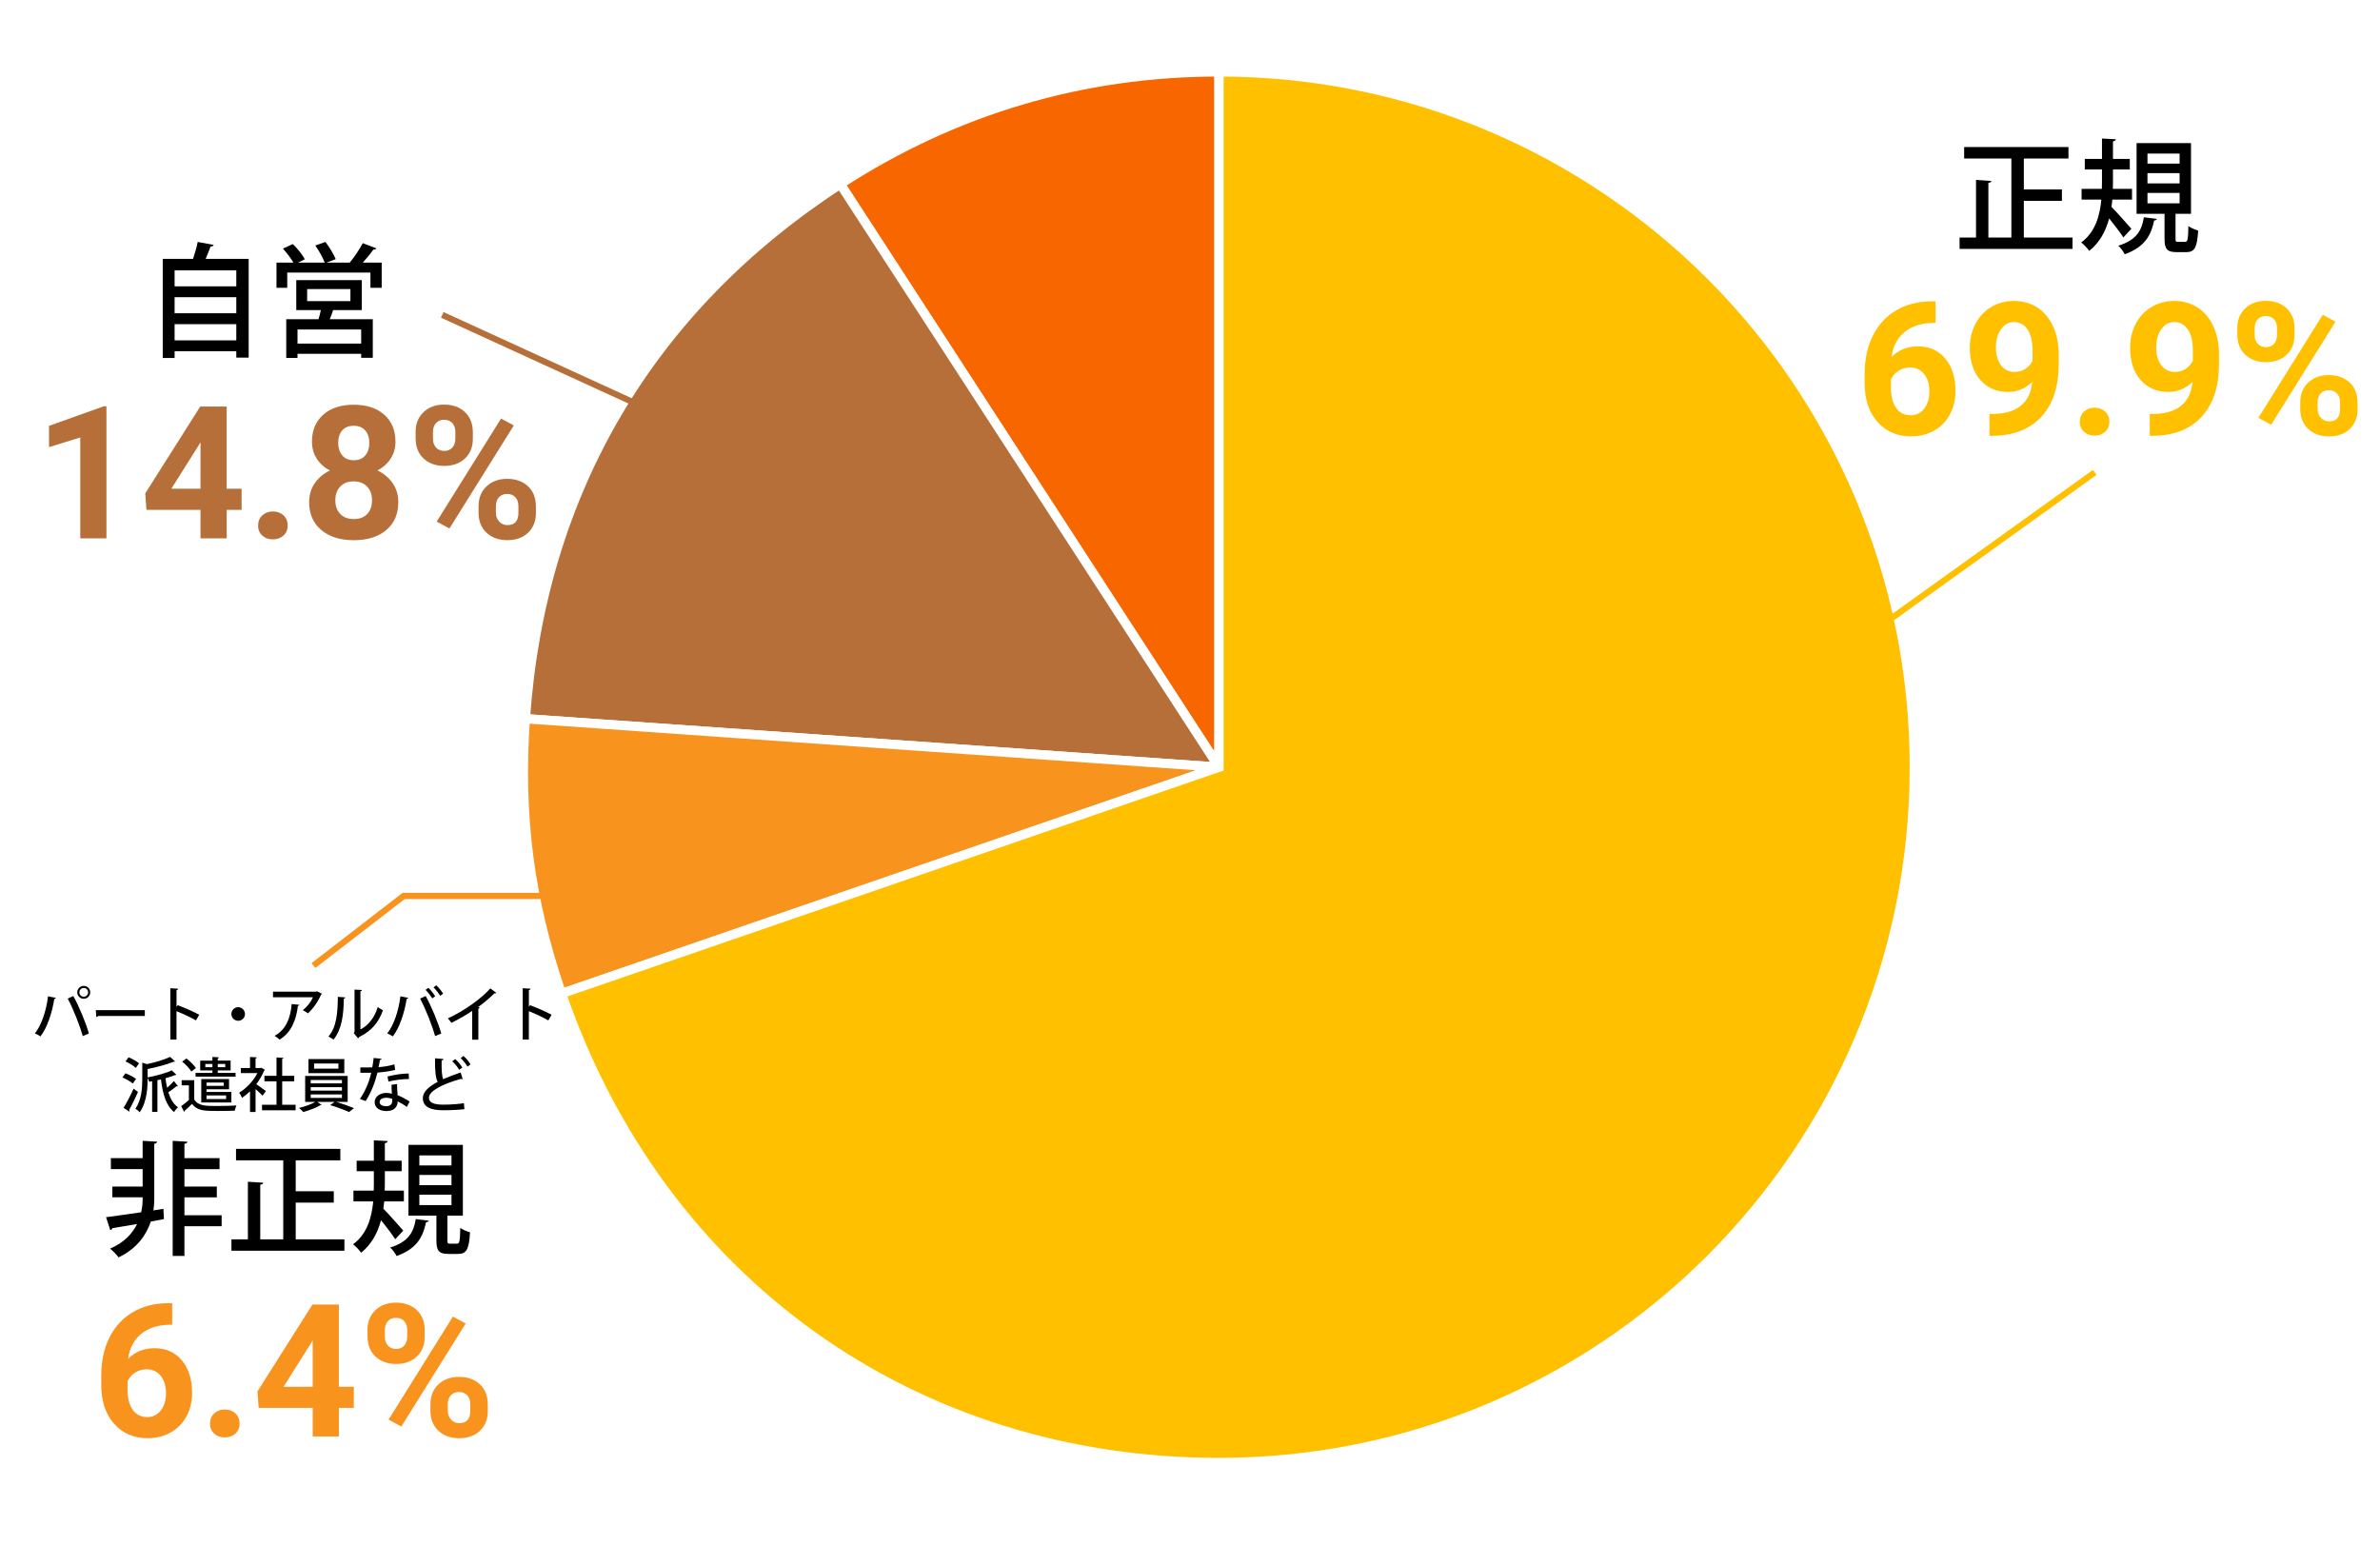 <?xml version="1.0" encoding="UTF-8"?><svg id="_レイヤー_1" xmlns="http://www.w3.org/2000/svg" viewBox="0 0 770 500"><defs><style>.cls-1,.cls-2{fill:#f8931d;}.cls-3{fill:#fff;}.cls-4,.cls-5{fill:#ffc000;}.cls-6,.cls-7{fill:#b76f3a;}.cls-8{stroke:#f8931d;}.cls-8,.cls-9,.cls-10{fill:none;stroke-width:2px;}.cls-8,.cls-9,.cls-10,.cls-7,.cls-5,.cls-11,.cls-2{stroke-miterlimit:10;}.cls-9{stroke:#b76f3a;}.cls-10{stroke:#ffc000;}.cls-7,.cls-5,.cls-11,.cls-2{stroke:#fff;stroke-width:3px;}.cls-11{fill:#f86600;}</style></defs><rect class="cls-3" width="770" height="500"/><g><path class="cls-11" d="M394.38,248.23L271.85,59.56c36.99-24.02,78.42-36.29,122.52-36.29V248.23Z"/><path class="cls-7" d="M394.38,248.23l-224.41-15.69c5.12-73.25,40.31-132.98,101.89-172.98l122.52,188.67Z"/><path class="cls-2" d="M394.38,248.23l-212.71,73.24c-10.31-29.96-13.92-57.33-11.71-88.93l224.41,15.69Z"/><path class="cls-5" d="M394.38,248.23V23.27c124.24,0,224.96,100.72,224.96,224.96s-100.72,224.96-224.96,224.96c-98.77,0-180.55-58.33-212.71-151.72l212.71-73.24Z"/></g><g><path d="M654.77,76.86h15.76v3.68h-36.55v-3.68h5.32v-18.64l4.96,.32c-.04,.32-.32,.56-.96,.64v17.68h7.44v-25.56h-15.28v-3.72h33.75v3.72h-14.44v10h12.32v3.68h-12.32v11.88Z"/><path d="M683.41,64.58c-.08,.8-.16,1.56-.28,2.36,1.64,1.64,5.44,5.96,6.44,7.08l-2.6,2.8c-.96-1.52-2.92-4.08-4.6-6.16-1.04,3.96-2.96,7.72-6.44,10.52-.52-.76-1.72-2.08-2.6-2.72,4.6-3.36,6.04-8.8,6.52-13.88h-6.4v-3.48h6.56c.04-.72,.04-1.44,.04-2.12v-4.16h-5.56v-3.4h5.56v-6.6l4.48,.24c-.04,.36-.28,.56-.92,.68v5.68h5.44v3.4h-5.44v4.16c0,.68,0,1.4-.04,2.12h6.2v3.48h-6.36Zm14.4,6.24c-.08,.24-.36,.48-.88,.52-.96,4.52-2.8,8.52-9.52,10.92-.4-.84-1.36-2.16-2.08-2.76,6-1.84,7.6-5.04,8.28-9.2l4.2,.52Zm6.04,6.28c0,1.04,.08,1.16,.88,1.16h2.2c.8,0,1-.6,1.08-5.12,.72,.6,2.2,1.16,3.16,1.44-.32,5.6-1.2,7-3.84,7h-3.16c-3.16,0-3.88-1.08-3.88-4.48v-7.92h-9.04v-22.88h17.6v22.88h-5v7.92Zm-9.08-27.4v3.24h10.4v-3.24h-10.4Zm0,6.32v3.32h10.4v-3.32h-10.4Zm0,6.4v3.36h10.4v-3.36h-10.4Z"/></g><g><path class="cls-4" d="M626.21,97.51v6.97h-.82c-3.83,.06-6.91,1.05-9.24,2.99s-3.74,4.62-4.2,8.06c2.27-2.3,5.13-3.46,8.58-3.46,3.71,0,6.66,1.33,8.85,3.98,2.19,2.66,3.28,6.15,3.28,10.49,0,2.77-.6,5.28-1.8,7.53-1.2,2.25-2.9,3.99-5.1,5.24-2.2,1.25-4.68,1.88-7.46,1.88-4.49,0-8.12-1.56-10.88-4.69-2.76-3.12-4.15-7.29-4.15-12.51v-3.05c0-4.63,.87-8.72,2.62-12.26s4.26-6.29,7.53-8.23c3.27-1.94,7.07-2.92,11.38-2.94h1.41Zm-8.26,21.39c-1.37,0-2.61,.36-3.72,1.07s-1.93,1.65-2.46,2.82v2.57c0,2.83,.56,5.03,1.67,6.62,1.11,1.59,2.68,2.38,4.69,2.38,1.82,0,3.29-.72,4.41-2.15,1.12-1.43,1.68-3.29,1.68-5.57s-.57-4.19-1.7-5.61-2.66-2.13-4.57-2.13Z"/><path class="cls-4" d="M657.47,123.56c-2.21,2.17-4.79,3.25-7.73,3.25-3.77,0-6.79-1.29-9.05-3.88-2.27-2.59-3.4-6.08-3.4-10.47,0-2.79,.61-5.36,1.83-7.69,1.22-2.33,2.92-4.15,5.11-5.45,2.19-1.3,4.65-1.95,7.38-1.95s5.31,.7,7.5,2.11,3.89,3.43,5.1,6.06,1.83,5.65,1.85,9.05v3.13c0,7.11-1.77,12.7-5.3,16.76-3.54,4.06-8.54,6.23-15.03,6.5l-2.08,.03v-7.06l1.88-.03c7.36-.33,11.35-3.79,11.95-10.37Zm-5.65-3.22c1.37,0,2.54-.35,3.53-1.05s1.73-1.55,2.24-2.55v-3.49c0-2.87-.55-5.1-1.64-6.68s-2.56-2.37-4.39-2.37c-1.7,0-3.1,.78-4.19,2.33s-1.64,3.5-1.64,5.84,.53,4.23,1.6,5.73,2.56,2.24,4.5,2.24Z"/><path class="cls-4" d="M672.88,136.45c0-1.35,.45-2.44,1.36-3.28,.91-.84,2.05-1.26,3.41-1.26s2.53,.42,3.44,1.26c.91,.84,1.36,1.93,1.36,3.28s-.45,2.41-1.35,3.24c-.9,.83-2.05,1.25-3.46,1.25s-2.53-.41-3.43-1.25c-.9-.83-1.35-1.91-1.35-3.24Z"/><path class="cls-4" d="M709.33,123.56c-2.21,2.17-4.79,3.25-7.73,3.25-3.77,0-6.79-1.29-9.05-3.88-2.27-2.59-3.4-6.08-3.4-10.47,0-2.79,.61-5.36,1.83-7.69,1.22-2.33,2.92-4.15,5.11-5.45,2.19-1.3,4.65-1.95,7.38-1.95s5.31,.7,7.5,2.11,3.89,3.43,5.1,6.06,1.83,5.65,1.85,9.05v3.13c0,7.11-1.77,12.7-5.3,16.76-3.54,4.06-8.54,6.23-15.03,6.5l-2.08,.03v-7.06l1.88-.03c7.36-.33,11.35-3.79,11.95-10.37Zm-5.65-3.22c1.37,0,2.54-.35,3.53-1.05s1.73-1.55,2.24-2.55v-3.49c0-2.87-.55-5.1-1.64-6.68s-2.56-2.37-4.39-2.37c-1.7,0-3.1,.78-4.19,2.33s-1.64,3.5-1.64,5.84,.53,4.23,1.6,5.73,2.56,2.24,4.5,2.24Z"/><path class="cls-4" d="M723.83,106.16c0-2.62,.85-4.74,2.55-6.37,1.7-1.63,3.93-2.45,6.68-2.45s5.04,.81,6.74,2.42,2.55,3.79,2.55,6.55v2.11c0,2.64-.85,4.76-2.55,6.36-1.7,1.6-3.93,2.4-6.68,2.4s-5.01-.81-6.72-2.42-2.56-3.78-2.56-6.52v-2.08Zm5.62,2.26c0,1.17,.34,2.11,1.01,2.83,.67,.71,1.56,1.07,2.65,1.07s1.96-.36,2.61-1.08c.64-.72,.97-1.69,.97-2.9v-2.17c0-1.17-.32-2.12-.97-2.84-.64-.72-1.53-1.08-2.67-1.08-1.07,0-1.94,.36-2.61,1.07-.66,.71-1,1.7-1,2.97v2.14Zm5.33,29l-4.13-2.23,20.83-33.34,4.13,2.23-20.83,33.34Zm9.43-7.27c0-2.64,.86-4.76,2.58-6.37s3.95-2.42,6.68-2.42,5.01,.8,6.72,2.39c1.71,1.59,2.56,3.78,2.56,6.58v2.11c0,2.62-.84,4.73-2.52,6.34s-3.92,2.42-6.71,2.42-5.07-.81-6.77-2.43c-1.7-1.62-2.55-3.77-2.55-6.45v-2.17Zm5.62,2.29c0,1.07,.35,1.99,1.05,2.75s1.58,1.14,2.64,1.14c2.38,0,3.57-1.32,3.57-3.96v-2.23c0-1.17-.33-2.11-1-2.83-.66-.71-1.54-1.07-2.64-1.07s-1.97,.36-2.64,1.07c-.66,.71-1,1.68-1,2.92v2.2Z"/></g><g><path d="M52.87,391.11l.16,3.32c-1.4,.28-2.84,.52-4.24,.8-1.4,4.24-4.4,8.72-10.44,11.6-.6-.88-1.84-2.12-2.72-2.84,4.6-1.96,7.24-4.96,8.72-7.96l-8.04,1.36c-.04,.36-.36,.56-.64,.6l-1.36-4.16c2.96-.4,7.04-.96,11.36-1.6,.48-2.12,.48-3.52,.48-4.84h-9.8v-3.48h9.8v-5.64h-10.28v-3.56h10.28v-5.6l4.68,.28c-.04,.32-.28,.56-.92,.68v17.96c0,1.08-.08,2.28-.28,3.6l3.24-.52Zm18.84,2.08v3.56h-12.04v9.6h-3.8v-37.23l4.76,.28c-.04,.36-.32,.56-.96,.68v4.64h11.36v3.56h-11.36v5.64h10.48v3.48h-10.48v5.8h12.04Z"/><path d="M95.67,400.99h15.76v3.68h-36.55v-3.68h5.32v-18.64l4.96,.32c-.04,.32-.32,.56-.96,.64v17.68h7.44v-25.56h-15.28v-3.72h33.75v3.72h-14.44v10h12.32v3.68h-12.32v11.88Z"/><path d="M124.31,388.71c-.08,.8-.16,1.56-.28,2.36,1.64,1.64,5.44,5.96,6.44,7.08l-2.6,2.8c-.96-1.52-2.92-4.08-4.6-6.16-1.04,3.96-2.96,7.72-6.44,10.52-.52-.76-1.72-2.08-2.6-2.72,4.6-3.36,6.04-8.8,6.52-13.88h-6.4v-3.48h6.56c.04-.72,.04-1.44,.04-2.12v-4.16h-5.56v-3.4h5.56v-6.6l4.48,.24c-.04,.36-.28,.56-.92,.68v5.68h5.44v3.4h-5.44v4.16c0,.68,0,1.4-.04,2.12h6.2v3.48h-6.36Zm14.4,6.24c-.08,.24-.36,.48-.88,.52-.96,4.52-2.8,8.52-9.52,10.92-.4-.84-1.36-2.16-2.08-2.76,6-1.84,7.6-5.04,8.28-9.2l4.2,.52Zm6.04,6.28c0,1.04,.08,1.16,.88,1.16h2.2c.8,0,1-.6,1.08-5.12,.72,.6,2.2,1.16,3.16,1.44-.32,5.6-1.2,7-3.84,7h-3.16c-3.16,0-3.88-1.08-3.88-4.48v-7.92h-9.04v-22.88h17.6v22.88h-5v7.92Zm-9.08-27.4v3.24h10.4v-3.24h-10.4Zm0,6.32v3.32h10.4v-3.32h-10.4Zm0,6.4v3.36h10.4v-3.36h-10.4Z"/></g><g><path d="M18.08,322.87c-.04,.17-.23,.29-.51,.32-.72,4.52-2.28,9.29-4.48,12.14-.49-.36-1.22-.72-1.81-.97,2.11-2.64,3.69-7.26,4.26-12.01l2.55,.51Zm8.7,12.35c-.89-3.19-2.94-8.49-4.86-12.12l1.79-.85c1.94,3.46,4.07,8.72,5.05,12.14l-1.98,.83Zm.32-16.24c1.14,0,2.09,.93,2.09,2.09s-.95,2.09-2.09,2.09-2.11-.93-2.11-2.09,.97-2.09,2.11-2.09Zm1.41,2.09c0-.8-.63-1.42-1.41-1.42s-1.42,.63-1.42,1.42,.63,1.42,1.42,1.42,1.41-.68,1.41-1.42Z"/><path d="M31,326.82h15.86v1.9h-15.1c-.11,.19-.36,.32-.61,.34l-.15-2.24Z"/><path d="M63.39,330.14c-1.75-.99-4.31-2.2-6.29-2.98v9.2h-1.99v-16.62l2.55,.15c-.02,.21-.19,.36-.55,.44v5.43l.38-.53c2.17,.8,5.05,2.07,6.97,3.08l-1.06,1.84Z"/><path d="M79.26,328.07c0,1.22-.99,2.2-2.2,2.2s-2.2-.99-2.2-2.2,.99-2.2,2.2-2.2,2.2,1.03,2.2,2.2Z"/><path d="M104.2,321.54c-.06,.11-.19,.19-.32,.25-.95,2.24-2.56,4.56-4.26,6.08-.38-.32-1.16-.78-1.65-1.04,1.46-1.12,2.72-2.81,3.27-4.18h-12.92v-1.8h13.98l.25-.15,1.65,.85Zm-7.33,3.57c-.04,.19-.21,.32-.49,.36-.51,4.31-2.07,8.61-5.93,10.89-.4-.32-1.1-.93-1.61-1.22,3.72-2.01,5.17-5.89,5.53-10.28l2.51,.25Z"/><path d="M111.71,322.7c-.02,.21-.19,.34-.46,.38-.11,5.28-.59,9.8-3.34,13.28-.42-.3-1.12-.72-1.65-.99,2.66-3.02,3-7.87,3.04-12.84l2.41,.17Zm4.9,10.39c2.83-1.46,4.64-4.12,5.6-7.26,.4,.32,1.23,.8,1.69,1.04-1.37,3.88-3.65,6.67-7.67,8.64-.08,.17-.25,.32-.38,.44l-1.42-1.71,.27-.34v-13.72l2.39,.13c-.04,.19-.17,.36-.48,.42v12.35Z"/><path d="M132.08,322.87c-.04,.17-.23,.29-.51,.32-.72,4.52-2.28,9.29-4.48,12.14-.49-.36-1.22-.72-1.81-.97,2.11-2.64,3.69-7.26,4.26-12.01l2.55,.51Zm8.7,12.35c-.89-3.19-2.94-8.49-4.86-12.12l1.79-.85c1.94,3.46,4.07,8.72,5.05,12.14l-1.98,.83Zm-2.17-15.6c.8,.74,1.69,1.92,2.18,2.72l-.95,.68c-.48-.8-1.44-2.07-2.17-2.75l.93-.65Zm2.56-.82c.82,.76,1.71,1.88,2.2,2.7l-.95,.68c-.48-.8-1.46-2.01-2.17-2.72l.91-.67Z"/><path d="M160.56,321.25c-.09,.1-.23,.17-.42,.17-.06,0-.11,0-.19-.02-1.46,1.46-3.42,3.1-5.24,4.43,.17,.08,.4,.17,.51,.21-.04,.15-.21,.28-.46,.32v10.03h-1.99v-9.33c-1.86,1.29-4.43,2.75-6.74,3.89-.27-.44-.76-1.1-1.14-1.46,5.07-2.3,10.75-6.29,13.74-9.69l1.94,1.44Z"/><path d="M177.39,330.14c-1.75-.99-4.31-2.2-6.29-2.98v9.2h-1.99v-16.62l2.55,.15c-.02,.21-.19,.36-.55,.44v5.43l.38-.53c2.17,.8,5.05,2.07,6.97,3.08l-1.06,1.84Z"/><path d="M40.59,347.26c1.18,.44,2.66,1.22,3.42,1.82l-1.04,1.5c-.7-.63-2.17-1.46-3.36-1.98l.99-1.35Zm-.61,11.19c.93-1.5,2.24-3.99,3.25-6.23l1.41,1.08c-.87,2.03-1.99,4.29-2.85,5.78,.08,.13,.11,.25,.11,.34s-.02,.17-.06,.25l-1.86-1.22Zm1.6-16.36c1.18,.47,2.68,1.29,3.4,1.94l-1.04,1.5c-.7-.68-2.17-1.58-3.34-2.11l.99-1.33Zm15.52,5.66c-.08,.08-.17,.08-.44,.08-.85,.36-1.94,.7-3.12,1.03,.13,1.08,.3,2.11,.53,3.08,.78-.68,1.65-1.52,2.2-2.17l1.29,1.65c-.08,.06-.17,.09-.29,.09-.08,0-.15-.02-.21-.04-.63,.53-1.71,1.35-2.6,1.94,.67,2.13,1.65,3.84,3.12,4.84-.4,.34-.99,1.06-1.25,1.56-2.6-2.05-3.69-5.89-4.26-10.58-.38,.09-.76,.17-1.14,.27v10.24h-1.71v-9.9l-.97,.17c-.08-.36-.3-.87-.49-1.25,0,2.32-.02,7.56-2.58,11.13-.25-.36-.95-.93-1.39-1.14,2.03-2.87,2.24-6.76,2.24-9.65v-5.26l1.56,.46c2.77-.61,5.68-1.48,7.45-2.34l1.61,1.48c-.08,.08-.19,.08-.46,.08-2.11,.89-5.4,1.75-8.43,2.36v2.72c2.81-.55,6-1.39,7.81-2.28l1.52,1.44Z"/><path d="M62.84,349.5v6.23c1.29,2.11,3.74,2.11,7.24,2.11,2.18,0,4.77-.06,6.42-.17-.19,.4-.46,1.2-.55,1.69-1.41,.06-3.59,.09-5.55,.09-4.14,0-6.52,0-8.28-2.28-.82,.8-1.65,1.6-2.36,2.2,.02,.19-.06,.29-.19,.36l-.95-1.84c.78-.55,1.69-1.25,2.49-1.98v-4.75h-2.34v-1.67h4.07Zm-2.55-7.03c1.14,.85,2.49,2.15,3.08,3.1l-1.46,1.12c-.55-.95-1.84-2.28-2.98-3.21l1.37-1.01Zm8.43,4.67v-.8h-3.95v-3.17h3.95v-1.2l2.17,.13c-.02,.15-.13,.25-.44,.3v.76h4.16v3.17h-4.16v.8h5.76v1.22h-12.94v-1.22h5.45Zm5.38,5.3h-7.29v.85h8.05v3.42h-9.75v-7.58h8.99v3.31Zm-7.67-7.16h2.3v-1.04h-2.3v1.04Zm5.96,4.98h-5.58v1.06h5.58v-1.06Zm.76,4.16h-6.34v1.18h6.34v-1.18Zm-.28-10.18h-2.41v1.04h2.41v-1.04Z"/><path d="M85.72,346.16c-.04,.11-.15,.19-.27,.25-.61,1.52-1.5,3.02-2.53,4.37,.93,.63,2.62,1.88,3.1,2.24l-1.06,1.48c-.49-.51-1.44-1.39-2.28-2.11v7.39h-1.79v-6.69c-.84,.82-1.73,1.54-2.6,2.11-.17-.47-.63-1.33-.91-1.67,2.28-1.33,4.58-3.74,5.89-6.33h-5.36v-1.65h2.98v-3.57l2.22,.13c-.02,.15-.13,.27-.44,.32v3.12h1.58l.29-.08,1.18,.68Zm5.59,11.28h4.33v1.79h-10.87v-1.79h4.69v-7.58h-3.91v-1.77h3.91v-5.96l2.3,.15c-.02,.15-.15,.27-.46,.3v5.51h3.89v1.77h-3.89v7.58Z"/><path d="M112.49,356.52h-3.69c1.94,.57,4.27,1.41,5.72,2.01l-1.58,1.27c-1.46-.67-4.08-1.65-6.12-2.24l1.42-1.04h-5.6l1.42,.93c-.08,.06-.19,.09-.38,.11-1.23,.8-3.67,1.73-5.58,2.22-.32-.38-.93-.97-1.35-1.31,1.82-.42,4.03-1.22,5.3-1.96h-3.32v-8.38h13.75v8.38Zm-1.1-13.85v4.54h-11.59v-4.54h11.59Zm-10.87,6.76v1.1h10.11v-1.1h-10.11Zm0,2.32v1.12h10.11v-1.12h-10.11Zm0,2.34v1.14h10.11v-1.14h-10.11Zm8.97-8.32v-1.67h-7.88v1.67h7.88Z"/><path d="M123.49,342.55c-.06,.19-.25,.34-.57,.38-.11,.74-.3,1.69-.46,2.34,1.6-.09,3.61-.42,5.13-.89l.25,1.8c-1.71,.4-3.7,.7-5.72,.86-.89,3.55-2.09,6.5-3.82,9.21l-1.86-.68c1.65-2.43,2.94-5.28,3.67-8.49-.4,.02-.89,.02-1.31,.02h-2.22v-1.73h2.18c.59,0,1.18,0,1.67-.02,.19-.93,.34-1.99,.46-3.04l2.6,.25Zm4.96,8.21c.02,1.33,.09,2.39,.19,3.59,1.12,.46,2.74,1.25,3.88,2.05l-.91,1.75c-.87-.68-2.09-1.39-2.96-1.8,0,1.04-.42,3.13-3.7,3.13-2.07-.02-3.76-1.01-3.74-2.92,.02-1.92,1.96-2.95,3.78-2.95,.57,0,1.16,.1,1.8,.25-.08-1.06-.13-2.15-.13-2.89l1.8-.21Zm-1.56,4.79c-.65-.27-1.39-.38-1.96-.38-1.03,0-2.11,.44-2.11,1.39,0,.87,.87,1.35,2.15,1.35,1.06,0,1.92-.48,1.92-1.65v-.7Zm5.43-6.44c-2.09,.02-4.64,.32-6.65,.84l-.29-1.65c2.17-.57,4.75-.97,6.84-.97l.1,1.79Z"/><path d="M149.71,349.16c-.06,.02-.11,.02-.17,.02-.15,0-.3-.04-.44-.11-5.68,1.6-10.35,3.84-10.33,6.14,.02,1.62,1.77,2.2,4.65,2.2s5.34-.27,6.67-.47l.17,1.92c-1.37,.19-3.84,.36-6.92,.36-3.69,0-6.5-.89-6.54-3.89-.02-2.03,1.9-3.76,4.81-5.3-.68-1.27-.91-3.44-.87-7.62l2.75,.23c-.04,.25-.21,.42-.61,.46-.04,3,.04,4.98,.51,6.06,1.69-.76,3.63-1.48,5.64-2.17l.67,2.18Zm-2.43-6.5c.91,.8,1.79,1.88,2.3,2.75l-1.03,.72c-.47-.85-1.35-1.98-2.24-2.75l.97-.72Zm2.66-1.01c.93,.82,1.8,1.84,2.28,2.74l-.97,.72c-.49-.87-1.39-1.98-2.22-2.74l.91-.72Z"/></g><g><path class="cls-1" d="M55.7,421.65v6.97h-.82c-3.83,.06-6.91,1.05-9.24,2.99-2.33,1.93-3.74,4.62-4.2,8.06,2.27-2.3,5.13-3.46,8.58-3.46,3.71,0,6.66,1.33,8.85,3.98,2.19,2.66,3.28,6.15,3.28,10.49,0,2.77-.6,5.28-1.8,7.53-1.2,2.25-2.9,4-5.1,5.24-2.2,1.25-4.68,1.88-7.46,1.88-4.49,0-8.12-1.56-10.88-4.69-2.76-3.12-4.15-7.29-4.15-12.51v-3.05c0-4.63,.87-8.72,2.62-12.26,1.75-3.54,4.26-6.29,7.53-8.23,3.27-1.94,7.06-2.92,11.38-2.94h1.41Zm-8.26,21.39c-1.37,0-2.61,.36-3.72,1.07-1.11,.71-1.93,1.65-2.46,2.82v2.57c0,2.83,.56,5.03,1.67,6.62s2.68,2.38,4.69,2.38c1.82,0,3.29-.72,4.41-2.15,1.12-1.43,1.68-3.29,1.68-5.57s-.57-4.19-1.7-5.61c-1.13-1.42-2.66-2.13-4.57-2.13Z"/><path class="cls-1" d="M67.95,460.58c0-1.35,.45-2.44,1.36-3.28,.91-.84,2.05-1.26,3.41-1.26s2.53,.42,3.44,1.26c.91,.84,1.36,1.93,1.36,3.28s-.45,2.41-1.35,3.24c-.9,.83-2.05,1.25-3.46,1.25s-2.53-.41-3.43-1.25c-.9-.83-1.35-1.91-1.35-3.24Z"/><path class="cls-1" d="M109.64,448.69h4.83v6.83h-4.83v9.23h-8.47v-9.23h-17.49l-.38-5.33,17.78-28.1h8.55v26.6Zm-17.9,0h9.43v-15.06l-.56,.97-8.88,14.09Z"/><path class="cls-1" d="M118.89,430.29c0-2.62,.85-4.74,2.55-6.37,1.7-1.63,3.93-2.45,6.68-2.45s5.04,.81,6.74,2.42,2.55,3.79,2.55,6.55v2.11c0,2.64-.85,4.76-2.55,6.36-1.7,1.6-3.93,2.4-6.68,2.4s-5.01-.81-6.72-2.42c-1.71-1.61-2.56-3.78-2.56-6.52v-2.08Zm5.62,2.26c0,1.17,.34,2.11,1.01,2.83,.67,.71,1.56,1.07,2.65,1.07s1.96-.36,2.61-1.08c.64-.72,.97-1.69,.97-2.9v-2.17c0-1.17-.32-2.12-.97-2.84-.64-.72-1.53-1.08-2.67-1.08s-1.94,.36-2.61,1.07c-.66,.71-1,1.7-1,2.97v2.14Zm5.33,29l-4.13-2.23,20.83-33.34,4.13,2.23-20.83,33.34Zm9.43-7.27c0-2.64,.86-4.76,2.58-6.37,1.72-1.61,3.94-2.42,6.68-2.42s5.01,.8,6.72,2.39c1.71,1.59,2.56,3.78,2.56,6.58v2.11c0,2.62-.84,4.73-2.52,6.34-1.68,1.61-3.92,2.42-6.71,2.42s-5.07-.81-6.77-2.43c-1.7-1.62-2.55-3.77-2.55-6.45v-2.17Zm5.62,2.29c0,1.07,.35,1.99,1.05,2.75s1.58,1.14,2.64,1.14c2.38,0,3.57-1.32,3.57-3.96v-2.23c0-1.17-.33-2.11-1-2.83-.66-.71-1.54-1.07-2.64-1.07s-1.97,.36-2.64,1.07c-.66,.71-1,1.68-1,2.92v2.2Z"/></g><g><path d="M69.13,79.24c-.12,.32-.44,.52-1,.52-.44,1.2-1,2.64-1.6,4h13.92v31.95h-4v-2.08h-19.96v2.2h-3.84v-32.07h9.8c.6-1.76,1.2-3.84,1.52-5.48l5.16,.96Zm7.32,8.24h-19.96v5.16h19.96v-5.16Zm0,8.68h-19.96v5.2h19.96v-5.2Zm-19.96,13.96h19.96v-5.24h-19.96v5.24Z"/><path d="M121.77,80.36c-.16,.28-.48,.4-1,.4-.84,1.24-2.16,2.84-3.4,4.2h6.12v8.16h-3.64v-4.92h-26.92v4.92h-3.48v-8.16h5.48c-.8-1.36-2.16-3.16-3.4-4.52l3.2-1.48c1.48,1.44,3.16,3.48,3.88,4.92l-2.16,1.08h8.6c-.56-1.52-1.84-3.84-3.04-5.52l3.28-1.16c1.28,1.68,2.72,4.04,3.32,5.56l-2.96,1.12h7.6l-.08-.04c1.44-1.68,3.2-4.36,4.2-6.24l4.4,1.68Zm-4.72,19.96h-9.28c-.28,.88-.64,1.96-1.08,2.96h13.92v12.48h-3.76v-1.28h-20.6v1.32h-3.64v-12.52h10.44c.28-.92,.56-2,.76-2.96h-7.96v-9.68h21.2v9.68Zm-.2,10.84v-4.56h-20.6v4.56h20.6Zm-17.48-17.64v3.92h14v-3.92h-14Z"/></g><g><path class="cls-6" d="M34.44,174.18h-8.47v-32.64l-10.11,3.13v-6.88l17.67-6.33h.91v42.71Z"/><path class="cls-6" d="M73.34,158.13h4.83v6.83h-4.83v9.23h-8.47v-9.23h-17.49l-.38-5.33,17.78-28.1h8.55v26.6Zm-17.9,0h9.43v-15.06l-.56,.97-8.88,14.09Z"/><path class="cls-6" d="M83.51,170.02c0-1.35,.45-2.44,1.36-3.28,.91-.84,2.05-1.26,3.41-1.26s2.53,.42,3.44,1.26c.91,.84,1.36,1.93,1.36,3.28s-.45,2.41-1.35,3.24c-.9,.83-2.05,1.25-3.46,1.25s-2.53-.41-3.43-1.25c-.9-.83-1.35-1.91-1.35-3.24Z"/><path class="cls-6" d="M127.95,142.86c0,2.07-.52,3.91-1.55,5.51-1.04,1.6-2.46,2.88-4.28,3.84,2.07,1,3.71,2.37,4.92,4.12,1.21,1.75,1.82,3.8,1.82,6.17,0,3.79-1.29,6.78-3.87,8.98s-6.08,3.3-10.52,3.3-7.95-1.1-10.55-3.31c-2.6-2.21-3.9-5.2-3.9-8.96,0-2.36,.6-4.42,1.82-6.18,1.21-1.76,2.84-3.12,4.89-4.1-1.82-.96-3.24-2.24-4.26-3.84-1.03-1.6-1.54-3.44-1.54-5.51,0-3.63,1.21-6.53,3.63-8.69,2.42-2.16,5.71-3.24,9.87-3.24s7.43,1.07,9.86,3.21,3.65,5.04,3.65,8.72Zm-7.59,19.01c0-1.86-.54-3.34-1.61-4.45-1.07-1.11-2.52-1.67-4.34-1.67s-3.23,.55-4.31,1.66c-1.07,1.1-1.61,2.59-1.61,4.47s.53,3.28,1.58,4.39,2.52,1.67,4.39,1.67,3.28-.54,4.32-1.61c1.04-1.07,1.57-2.56,1.57-4.45Zm-.88-18.6c0-1.66-.44-2.99-1.32-4-.88-1.01-2.12-1.51-3.72-1.51s-2.81,.49-3.69,1.46c-.88,.98-1.32,2.32-1.32,4.04s.44,3.07,1.32,4.1c.88,1.04,2.12,1.55,3.72,1.55s2.84-.52,3.71-1.55c.87-1.04,1.3-2.4,1.3-4.1Z"/><path class="cls-6" d="M134.46,139.73c0-2.62,.85-4.74,2.55-6.37,1.7-1.63,3.93-2.45,6.68-2.45s5.04,.81,6.74,2.42,2.55,3.79,2.55,6.55v2.11c0,2.64-.85,4.76-2.55,6.36-1.7,1.6-3.93,2.4-6.68,2.4s-5.01-.81-6.72-2.42c-1.71-1.61-2.56-3.78-2.56-6.52v-2.08Zm5.62,2.26c0,1.17,.34,2.11,1.01,2.83,.67,.71,1.56,1.07,2.65,1.07s1.96-.36,2.61-1.08c.64-.72,.97-1.69,.97-2.9v-2.17c0-1.17-.32-2.12-.97-2.84-.64-.72-1.53-1.08-2.67-1.08s-1.94,.36-2.61,1.07c-.66,.71-1,1.7-1,2.97v2.14Zm5.33,29l-4.13-2.23,20.83-33.34,4.13,2.23-20.83,33.34Zm9.43-7.27c0-2.64,.86-4.76,2.58-6.37,1.72-1.61,3.94-2.42,6.68-2.42s5.01,.8,6.72,2.39c1.71,1.59,2.56,3.78,2.56,6.58v2.11c0,2.62-.84,4.73-2.52,6.34-1.68,1.61-3.92,2.42-6.71,2.42s-5.07-.81-6.77-2.43c-1.7-1.62-2.55-3.77-2.55-6.45v-2.17Zm5.62,2.29c0,1.07,.35,1.99,1.05,2.75s1.58,1.14,2.64,1.14c2.38,0,3.57-1.32,3.57-3.96v-2.23c0-1.17-.33-2.11-1-2.83-.66-.71-1.54-1.07-2.64-1.07s-1.97,.36-2.64,1.07c-.66,.71-1,1.68-1,2.92v2.2Z"/></g><line class="cls-10" x1="600.34" y1="208.37" x2="677.73" y2="152.83"/><polyline class="cls-8" points="196.24 289.89 130.58 289.89 101.4 312.41"/><line class="cls-9" x1="143.09" y1="101.88" x2="217.08" y2="135.76"/></svg>